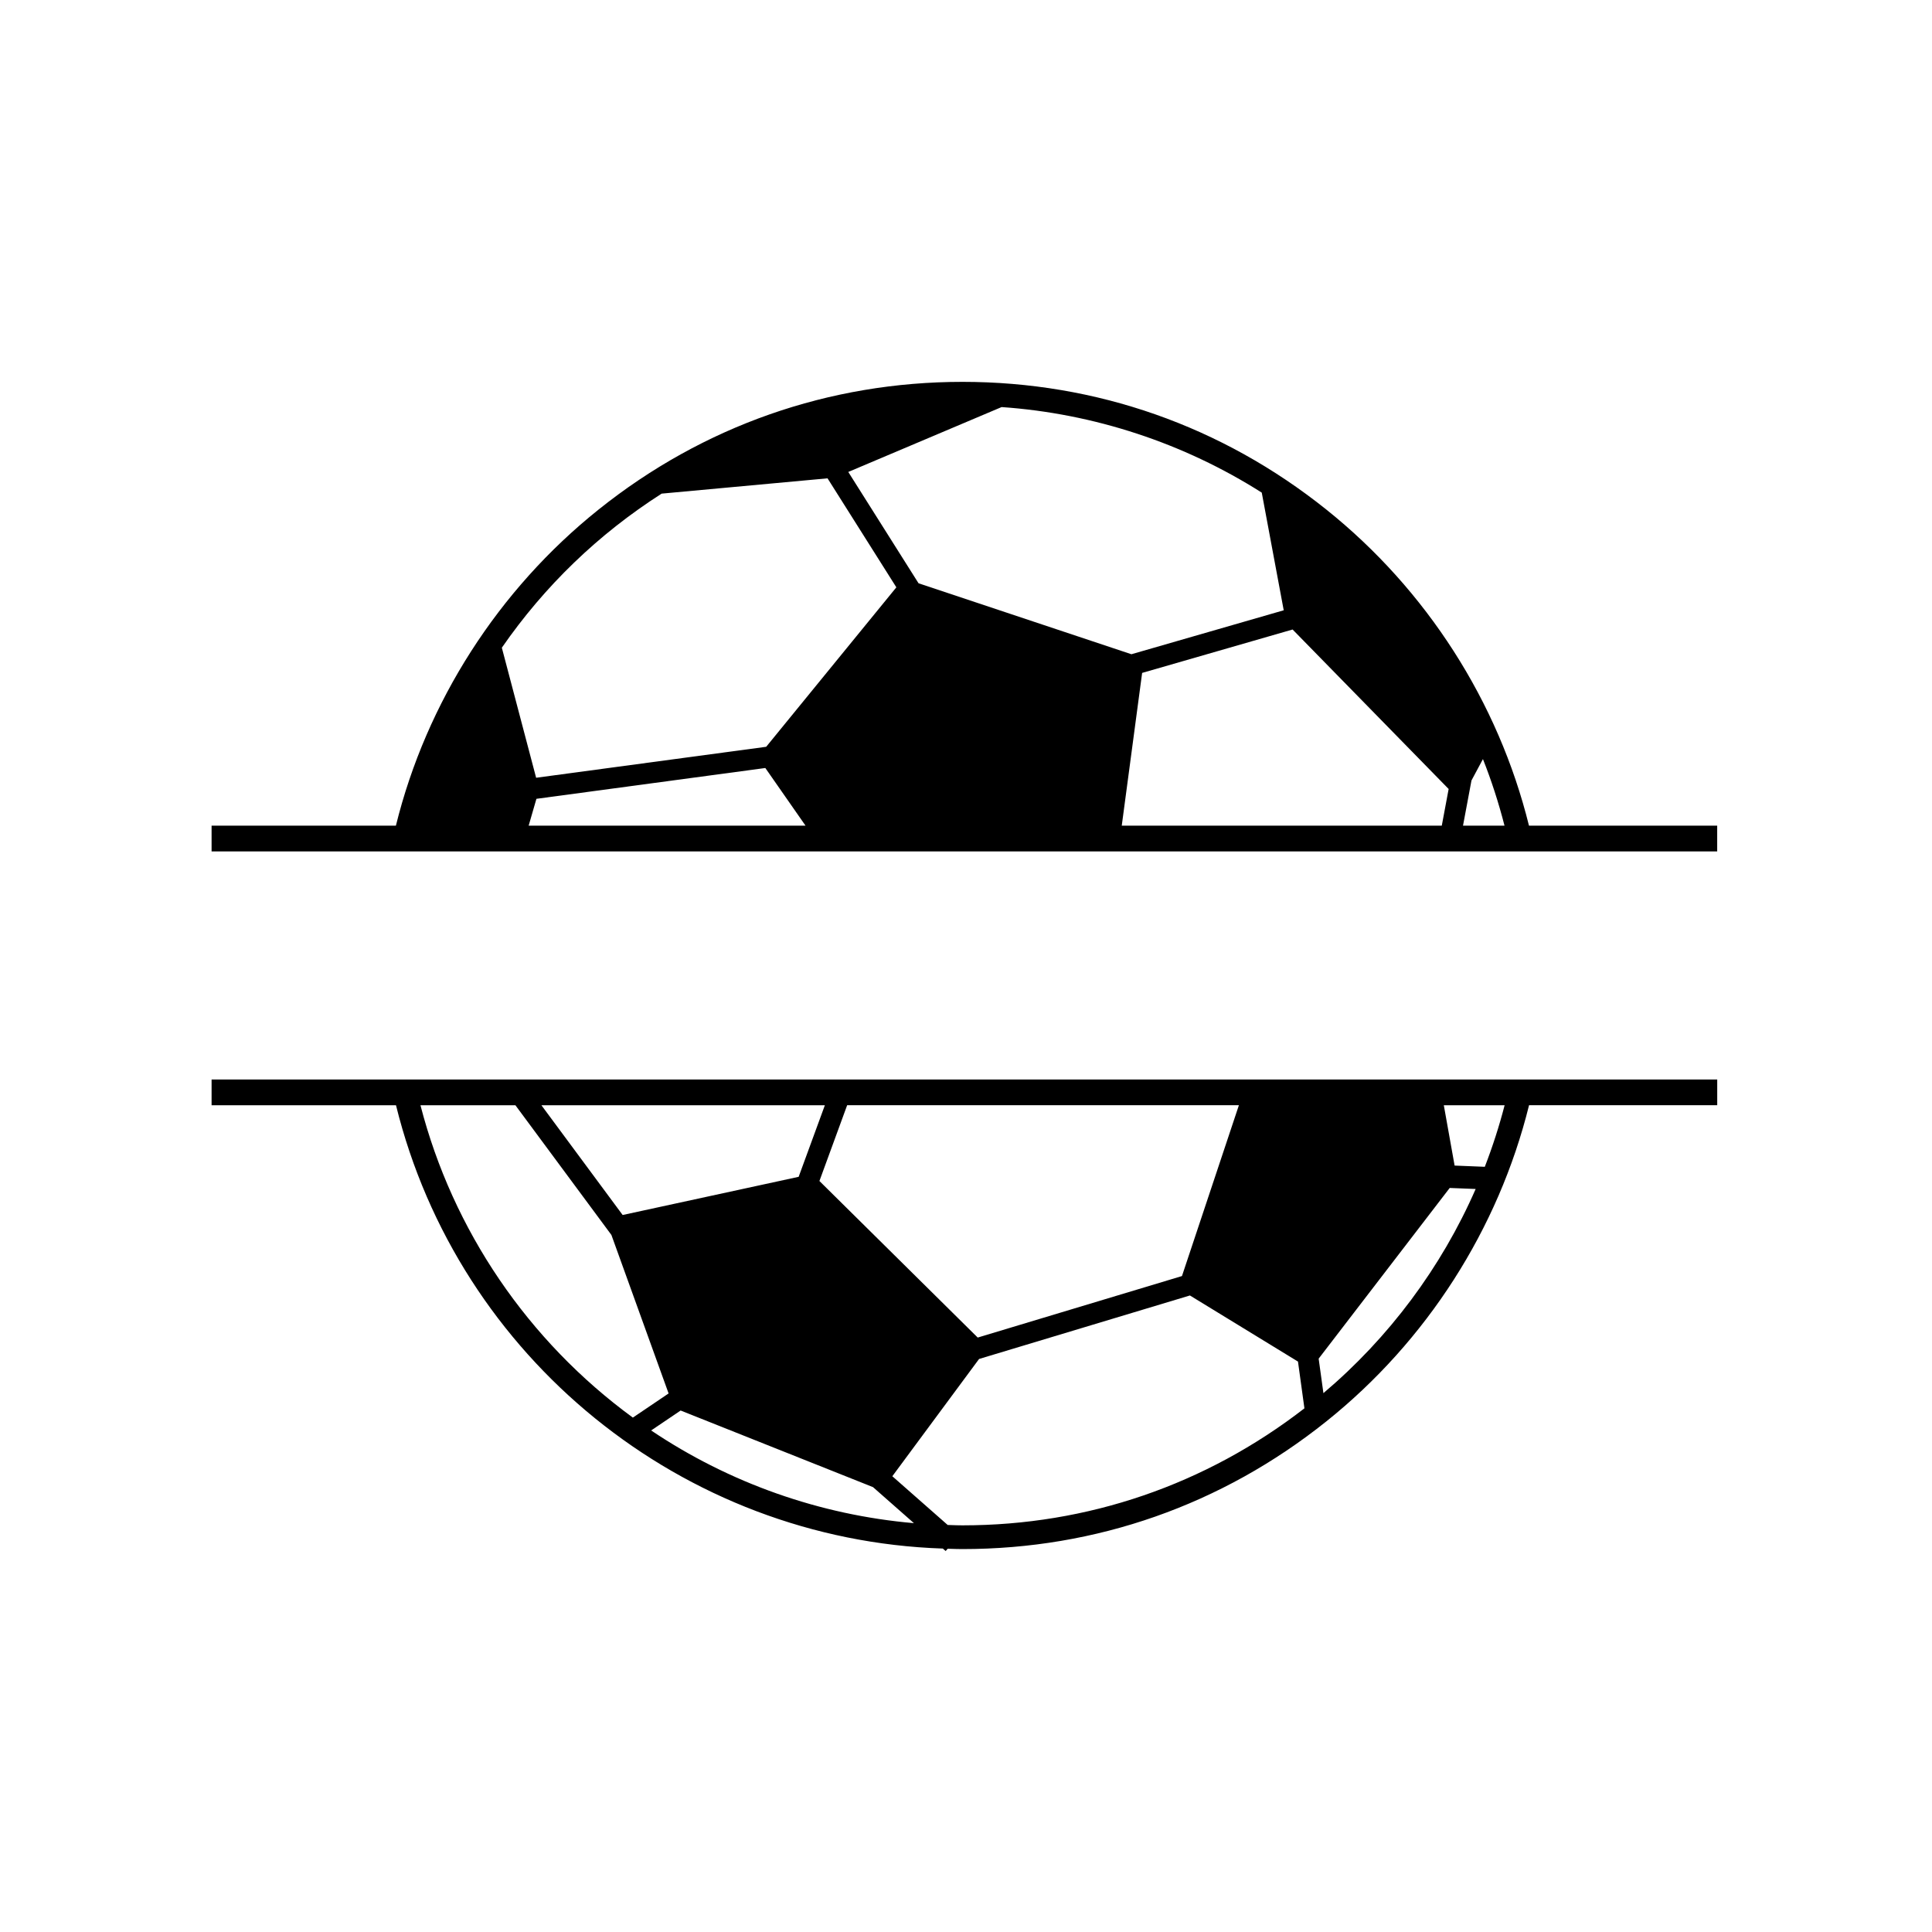 <?xml version="1.0" encoding="utf-8"?>
<!-- Generator: Adobe Illustrator 21.0.0, SVG Export Plug-In . SVG Version: 6.00 Build 0)  -->
<svg version="1.1" id="Calque_1" xmlns="http://www.w3.org/2000/svg" xmlns:xlink="http://www.w3.org/1999/xlink" x="0px" y="0px"
	 viewBox="0 0 600 600" style="enable-background:new 0 0 600 600;" xml:space="preserve">
<path d="M65.71,343.25h57.27c19.37,78.49,88.99,134.97,169.82,137.67l0.88,0.77l0.64-0.72c0.3,0.01,0.59,0.02,0.89,0.03
	c1.23,0.04,2.47,0.08,3.71,0.08c41.49,0,80.55-13.71,112.97-39.64c31.14-24.91,53.47-59.75,62.97-98.2h58.44v-7.99H65.71V343.25z
	 M304.06,422.04l65.48-19.72l33.56,20.53l2,14.52c-30.72,23.78-67.42,36.34-106.18,36.34c-1.26,0-2.5-0.04-3.75-0.09l-0.86-0.03
	l-17.19-15.13L304.06,422.04z M367.07,396.29l-63.43,19.1l-49.16-48.62l8.61-23.53h121.66L367.07,396.29z M283.83,473.03
	c-29.17-2.53-57.26-12.43-81.61-28.79l9.16-6.19l59.74,23.79L283.83,473.03z M130.58,343.25h29.49l29.81,40.28l17.76,49.22
	l-11.1,7.5C163.95,416.42,140.6,382.07,130.58,343.25z M248.03,365.47l-54.66,11.86l-25.23-34.09h88.03L248.03,365.47z
	 M458.28,369.25c-10.65,24.36-26.93,46.19-47.28,63.4l-1.48-10.71l40.7-53.01L458.28,369.25z M448.39,343.25h18.88
	c-1.66,6.43-3.73,12.85-6.15,19.11l-9.38-0.38L448.39,343.25z M474.84,256.42c-9.5-38.44-31.82-73.28-62.96-98.19
	c-32.41-25.93-71.47-39.64-112.96-39.64c-41.49,0-80.56,13.7-112.99,39.63c-31.15,24.91-53.49,59.75-62.98,98.2H65.71v7.99h467.58
	v-7.99H474.84z M351.37,203.18l-66.11-22.04l-21.82-34.57l47.62-20.15c28.63,1.99,56.55,11.17,80.79,26.57l6.82,36.54L351.37,203.18
	z M348.37,256.42l6.33-47.44l46.73-13.48l48.46,49.53l-2.13,11.38H348.37z M467.24,256.42h-12.89l2.63-14.04l3.56-6.64
	C463.16,242.34,465.41,249.28,467.24,256.42z M166.59,248.08l71.09-9.57l12.48,17.9h-85.98L166.59,248.08z M166.5,241.54
	l-10.65-40.39c13.26-19.16,29.95-35.26,49.63-47.85l51.52-4.75l21.37,33.85l-40.42,49.52L166.5,241.54z"/>
</svg>
